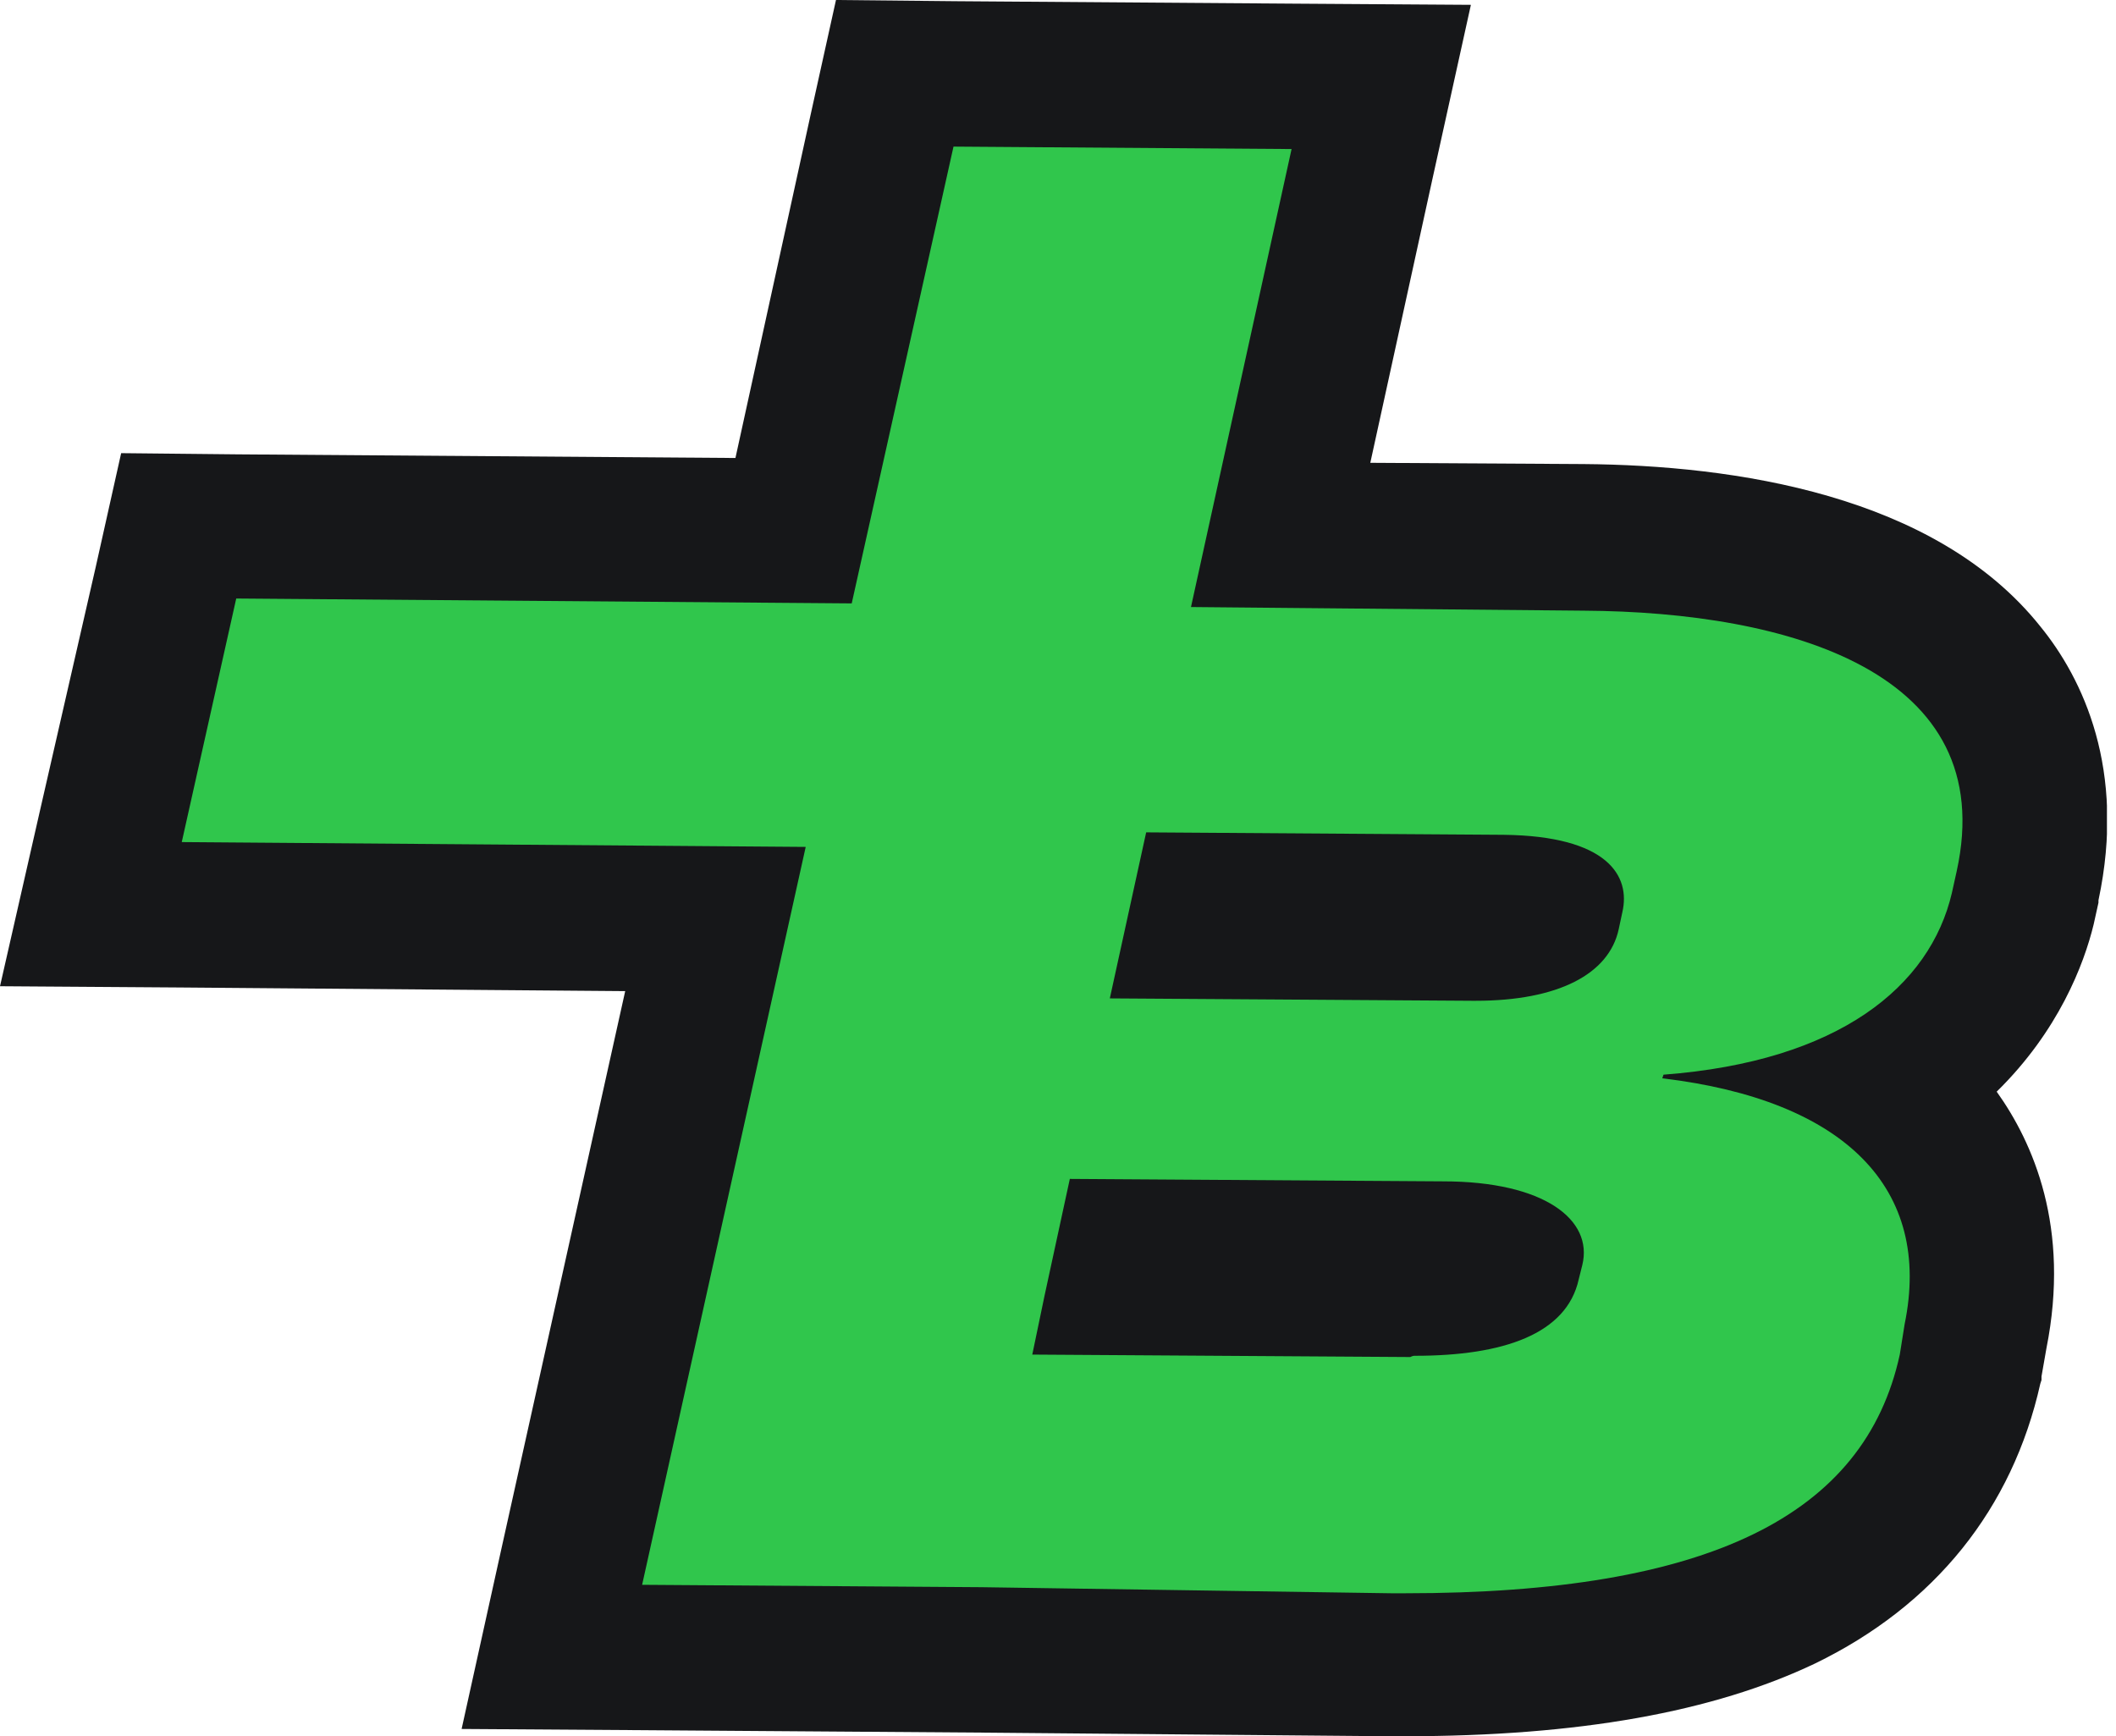 <svg xmlns="http://www.w3.org/2000/svg" width="39" height="32" viewBox="0 0 39 32" fill="none">
    <g clip-path="url(#clip0_279_42191)">
        <path d="M25.591 30.66L10.161 30.549L13.175 16.949L1.675 16.86L3.305 9.692L14.649 9.781L16.502 1.34L25.479 1.407L23.626 9.848L29.209 9.893C31.687 9.915 34.97 10.361 36.578 12.394C37.158 13.13 37.784 14.403 37.382 16.324L37.27 16.748C37.091 17.507 36.511 18.959 34.791 19.986C35.126 20.254 35.439 20.567 35.685 20.902C36.422 21.929 36.667 23.224 36.399 24.631L36.31 25.189V25.211C35.104 30.638 28.226 30.66 25.926 30.66C25.881 30.66 25.591 30.66 25.591 30.66ZM26.082 23.648C27.311 23.648 27.779 23.38 27.802 23.291V23.269C27.623 23.202 27.266 23.09 26.596 23.09L20.812 23.045L20.678 23.604L26.082 23.648ZM27.199 17.105C28.114 17.105 28.472 16.882 28.539 16.815C28.382 16.77 28.114 16.726 27.712 16.726L22.219 16.681L22.13 17.061L27.199 17.105Z" fill="#30C64C"/>
        <path d="M17.574 2.702L23.805 2.747L21.951 11.188L29.186 11.255C32.983 11.277 36.868 12.394 36.064 16.056L35.975 16.458C35.573 18.177 33.898 19.562 30.66 19.807L30.638 19.874C34.01 20.276 35.618 21.907 35.104 24.407L35.015 24.966C34.367 27.936 31.486 29.365 25.904 29.365C25.814 29.365 25.725 29.365 25.636 29.365L18.088 29.253L11.835 29.209L14.85 15.609L3.35 15.52L4.354 11.031L15.698 11.121L17.574 2.702ZM27.199 18.445C28.717 18.445 29.655 17.954 29.834 17.128L29.901 16.815C30.057 16.145 29.633 15.408 27.712 15.386L21.125 15.341L20.455 18.401L27.132 18.445C27.154 18.445 27.177 18.445 27.199 18.445ZM26.082 24.988C27.712 24.988 28.874 24.586 29.097 23.581L29.164 23.313C29.365 22.487 28.472 21.773 26.596 21.773L19.718 21.728L19.249 23.894L19.026 24.966L25.993 25.011C26.038 24.988 26.06 24.988 26.082 24.988ZM15.408 0L14.939 2.121L13.555 8.441L4.377 8.374L2.233 8.352L1.764 10.451L0.737 14.939L0 18.177L3.327 18.2L11.523 18.267L9.223 28.628L8.508 31.866L11.813 31.888L18.066 31.933L25.591 32C25.68 32 25.792 32 25.881 32C29.097 32 31.576 31.553 33.452 30.66C35.662 29.588 37.091 27.802 37.605 25.502L37.627 25.435V25.368L37.717 24.854C38.163 22.621 37.471 21.058 36.801 20.12C37.94 19.003 38.409 17.775 38.588 17.038L38.677 16.636V16.614V16.592C39.191 14.18 38.387 12.505 37.605 11.545C35.662 9.111 31.955 8.575 29.186 8.553L25.256 8.53L26.395 3.327L27.11 0.089L23.805 0.067L17.597 0.022L15.408 0Z" fill="#161719"/>
    </g>
    <defs>
        <clipPath id="clip0_279_42191">
            <rect width="38.833" height="32" fill="white"/>
        </clipPath>
    </defs>
</svg>
